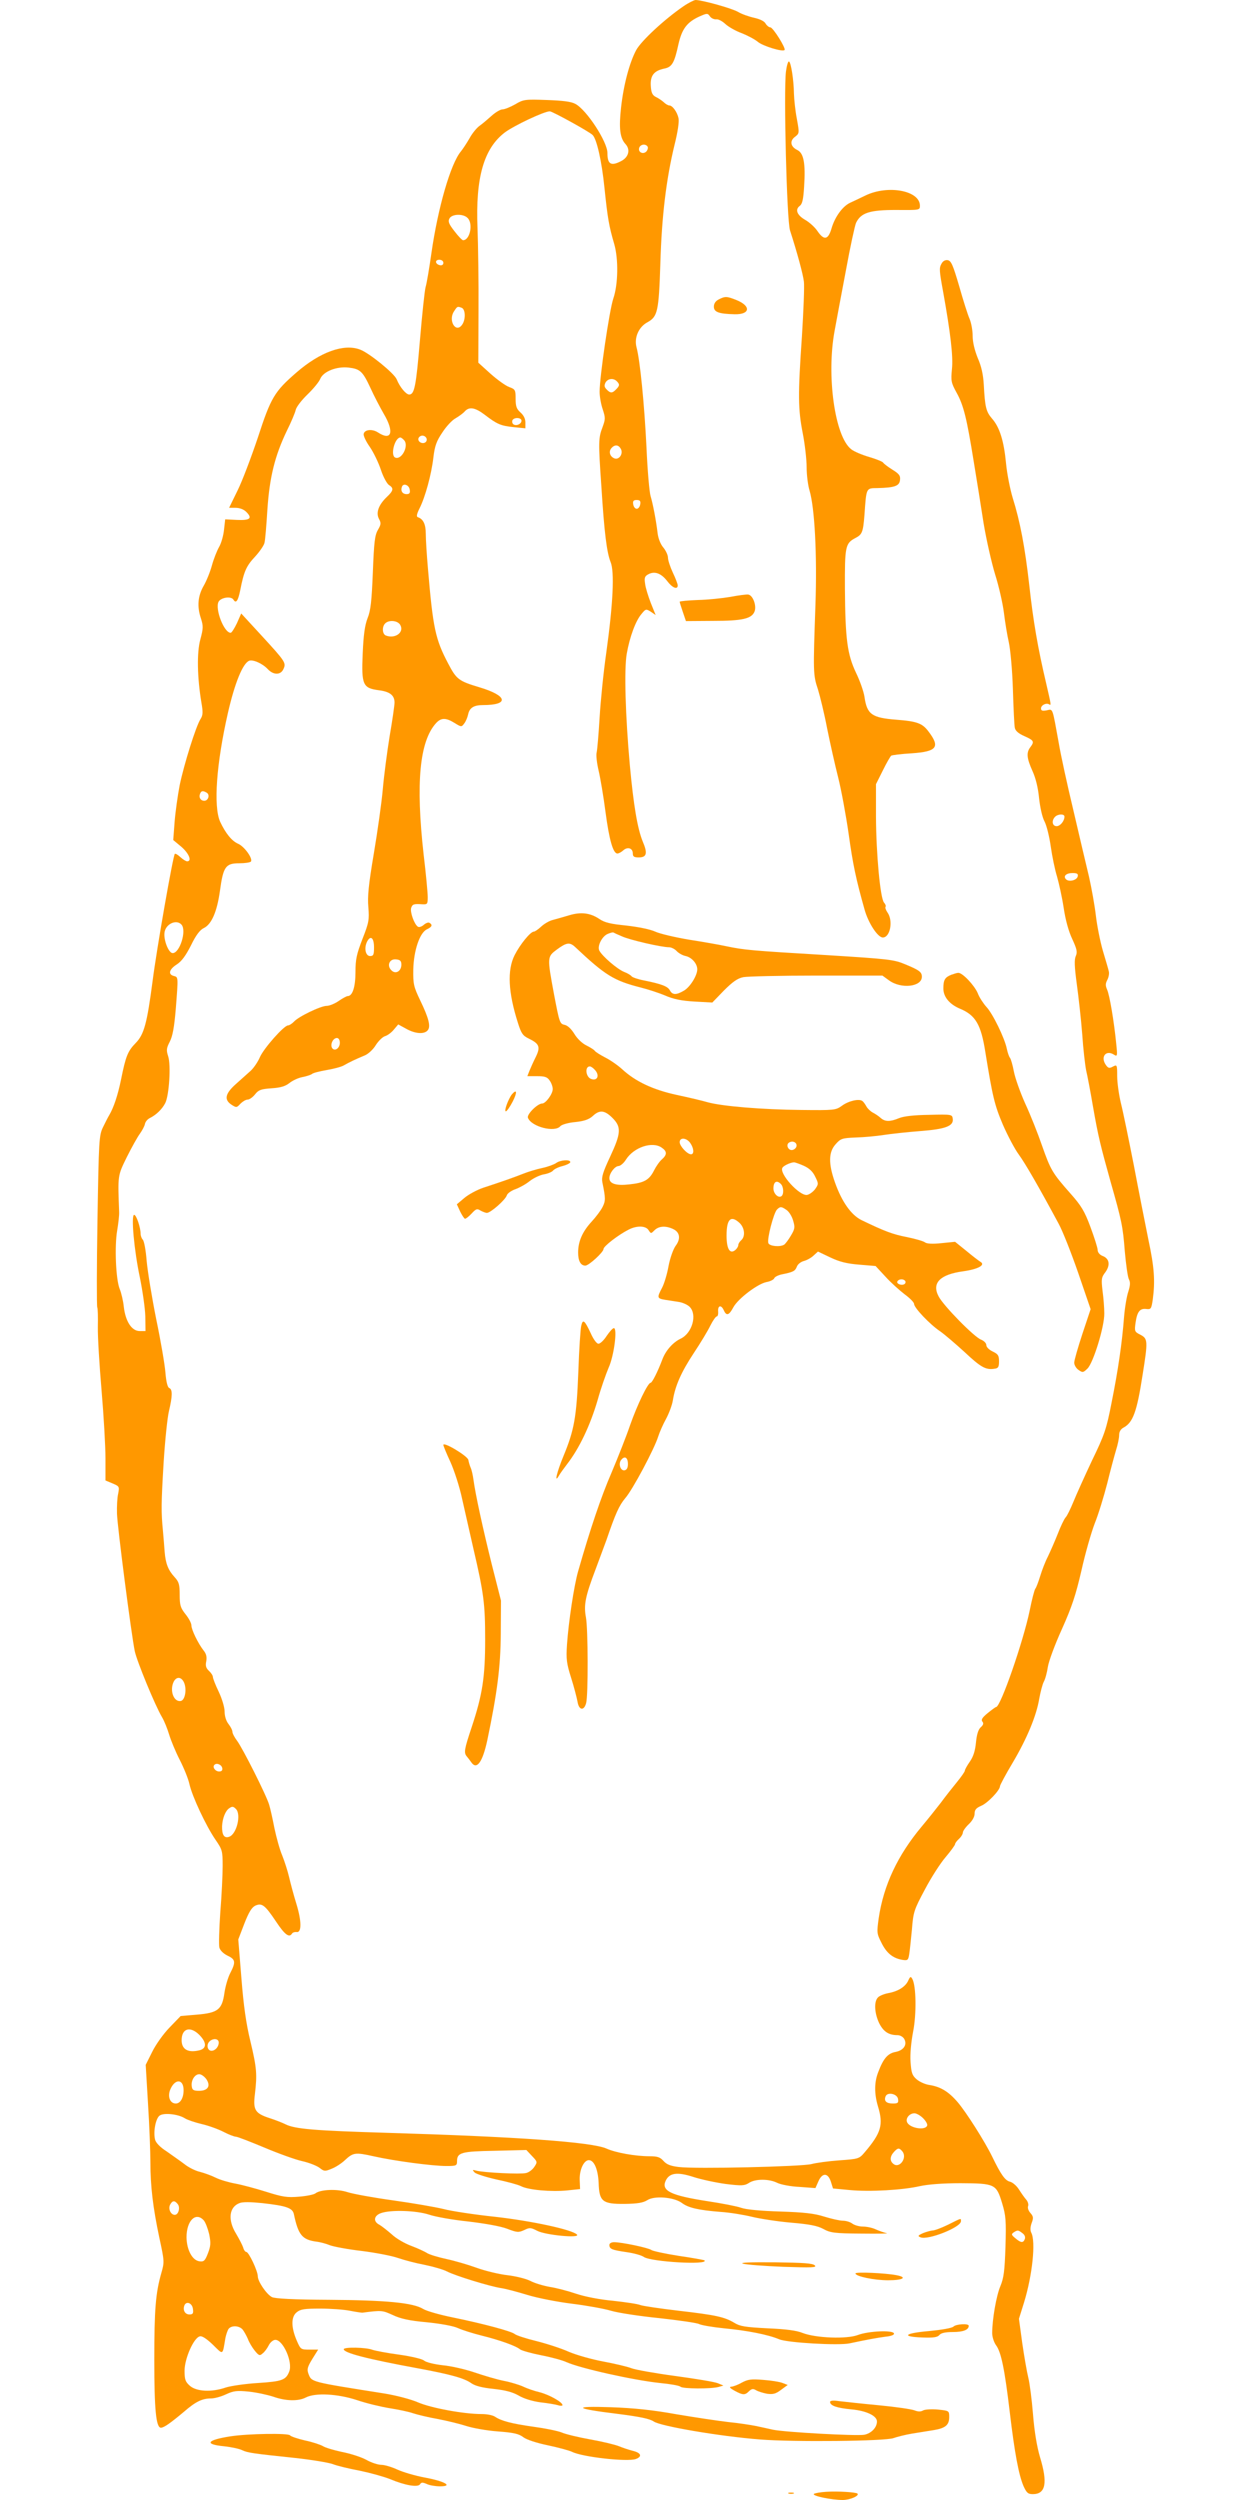<?xml version="1.0" standalone="no"?>
<!DOCTYPE svg PUBLIC "-//W3C//DTD SVG 20010904//EN"
 "http://www.w3.org/TR/2001/REC-SVG-20010904/DTD/svg10.dtd">
<svg version="1.0" xmlns="http://www.w3.org/2000/svg"
 width="640pt" height="1280pt" viewBox="0 0 640 1280"
 preserveAspectRatio="xMidYMid meet">
<g transform="translate(0,1280) scale(0.1,-0.1)"
fill="#ff9800" stroke="none">
<path d="M3498 12767 c-96 -66 -215 -176 -241 -224 -34 -64 -64 -176 -77 -292
-12 -107 -6 -157 22 -188 27 -29 17 -68 -22 -88 -52 -27 -70 -16 -70 42 0 57
-106 220 -164 251 -22 12 -64 17 -147 20 -111 4 -119 3 -161 -22 -25 -14 -54
-26 -65 -26 -11 0 -36 -15 -55 -32 -20 -18 -47 -41 -61 -51 -15 -10 -39 -39
-53 -65 -15 -26 -35 -56 -44 -67 -53 -63 -118 -290 -151 -520 -11 -77 -24
-156 -30 -175 -5 -19 -18 -142 -29 -273 -20 -236 -28 -277 -55 -277 -16 0 -48
38 -64 78 -13 31 -141 135 -187 152 -83 32 -205 -12 -326 -117 -113 -98 -131
-128 -198 -334 -34 -101 -80 -223 -104 -271 l-43 -88 33 0 c21 0 42 -8 55 -21
33 -33 19 -44 -48 -41 l-60 3 -6 -53 c-3 -30 -14 -69 -25 -88 -11 -19 -28 -62
-37 -95 -9 -33 -28 -80 -42 -104 -30 -52 -35 -106 -14 -168 12 -38 12 -50 -3
-106 -19 -68 -16 -196 5 -323 9 -51 8 -66 -4 -85 -24 -37 -85 -233 -107 -339
-10 -52 -22 -137 -26 -188 l-7 -93 42 -35 c39 -34 55 -74 29 -74 -6 0 -22 10
-35 22 -13 12 -25 19 -28 16 -9 -9 -93 -487 -114 -653 -28 -213 -43 -271 -86
-315 -41 -42 -51 -67 -75 -186 -17 -83 -38 -145 -61 -184 -5 -8 -19 -35 -31
-60 -21 -43 -22 -62 -29 -480 -4 -239 -4 -439 -1 -444 3 -5 4 -50 3 -100 -1
-50 8 -196 19 -325 11 -129 20 -285 20 -347 l0 -114 36 -15 c35 -15 36 -16 29
-53 -5 -20 -7 -66 -6 -102 2 -67 73 -616 91 -704 11 -52 104 -278 139 -337 12
-20 28 -60 37 -90 9 -30 33 -88 54 -129 21 -41 44 -97 50 -125 14 -63 85 -214
133 -284 35 -51 37 -57 37 -135 0 -44 -5 -151 -12 -236 -6 -86 -8 -167 -5
-181 4 -15 20 -31 42 -42 41 -19 43 -33 14 -89 -12 -23 -25 -68 -30 -102 -12
-85 -33 -102 -141 -111 l-83 -7 -57 -59 c-32 -33 -71 -88 -89 -125 l-33 -66
12 -202 c7 -110 12 -244 12 -296 0 -122 13 -233 46 -388 26 -120 26 -124 10
-180 -29 -102 -36 -183 -36 -445 0 -255 9 -347 34 -347 15 0 49 24 117 81 61
53 94 69 140 69 17 0 51 9 76 21 39 18 56 20 116 14 39 -4 95 -16 126 -26 65
-23 129 -24 167 -4 49 25 163 19 263 -14 47 -16 122 -34 166 -41 44 -7 98 -18
120 -26 22 -7 78 -21 125 -29 47 -9 113 -25 147 -36 34 -11 107 -24 163 -28
80 -6 107 -12 130 -30 18 -13 68 -29 125 -41 52 -11 108 -26 123 -33 52 -27
285 -53 328 -37 34 13 26 32 -17 42 -19 5 -50 15 -69 23 -19 8 -85 24 -147 35
-61 11 -128 27 -148 36 -20 8 -84 21 -143 29 -114 16 -165 30 -197 51 -11 8
-41 14 -68 14 -93 0 -260 31 -327 60 -37 16 -110 35 -170 45 -385 61 -374 58
-391 102 -8 22 -5 34 20 75 l30 48 -45 0 c-44 0 -45 1 -65 47 -29 68 -29 121
0 144 19 16 40 19 121 19 53 0 122 -5 151 -11 30 -6 59 -10 64 -10 100 13 103
12 156 -12 40 -19 85 -29 174 -37 70 -7 137 -19 160 -30 22 -10 76 -27 120
-38 93 -23 177 -53 198 -71 8 -6 57 -20 108 -30 52 -10 110 -26 129 -35 71
-32 345 -93 479 -107 52 -5 99 -13 105 -19 11 -11 157 -12 196 -1 l24 7 -29
12 c-17 7 -115 23 -218 37 -104 14 -205 32 -225 40 -20 8 -85 23 -143 34 -59
11 -137 33 -177 50 -40 18 -115 42 -167 55 -53 13 -102 29 -110 36 -17 14
-157 52 -318 85 -64 13 -132 32 -150 43 -52 32 -189 45 -482 47 -186 1 -277 6
-293 14 -28 15 -72 80 -72 106 0 27 -46 125 -59 125 -5 0 -13 10 -16 23 -4 12
-20 43 -36 70 -44 71 -36 137 17 157 16 7 58 6 117 0 125 -14 156 -25 162 -58
22 -104 42 -129 113 -139 20 -2 53 -11 72 -19 19 -7 93 -21 163 -29 71 -9 154
-25 185 -36 32 -11 93 -27 136 -35 44 -9 96 -24 115 -34 42 -22 218 -76 276
-85 22 -3 83 -19 135 -35 52 -16 155 -36 228 -45 73 -9 163 -25 200 -36 37
-11 149 -28 249 -38 99 -11 190 -24 202 -30 11 -6 69 -16 128 -22 117 -11 225
-32 282 -56 41 -18 306 -33 361 -21 94 20 139 28 183 34 31 3 47 10 44 17 -6
18 -131 12 -184 -8 -57 -22 -215 -16 -283 10 -31 13 -87 20 -180 24 -114 6
-141 10 -170 28 -50 30 -94 40 -285 62 -93 11 -182 24 -196 29 -14 6 -77 15
-140 22 -67 6 -144 21 -189 36 -41 14 -102 30 -135 35 -33 6 -78 19 -100 31
-22 11 -74 24 -117 29 -43 5 -114 22 -158 38 -44 16 -113 36 -155 45 -41 9
-85 22 -98 30 -12 8 -49 25 -81 37 -33 12 -78 38 -100 59 -23 20 -51 42 -63
49 -34 17 -29 47 8 60 52 18 182 13 246 -8 32 -11 122 -27 200 -35 84 -10 165
-24 199 -37 52 -20 59 -20 88 -7 28 14 34 13 67 -4 43 -22 222 -39 203 -19
-23 25 -232 70 -419 91 -104 11 -224 29 -265 40 -41 10 -157 30 -257 44 -101
14 -205 33 -233 42 -54 18 -140 14 -165 -6 -7 -6 -45 -14 -84 -17 -60 -5 -83
-2 -168 25 -54 17 -125 36 -158 42 -33 6 -78 19 -100 30 -22 11 -58 24 -81 30
-23 5 -59 23 -80 40 -21 16 -63 45 -91 65 -33 21 -55 44 -59 60 -10 40 3 108
23 123 21 16 96 8 130 -14 13 -8 51 -21 85 -29 35 -8 85 -26 112 -40 27 -14
56 -25 64 -25 8 0 72 -25 144 -55 71 -30 159 -62 195 -70 36 -8 76 -24 90 -35
23 -18 27 -18 61 -4 21 8 51 28 67 43 43 40 53 42 147 21 106 -24 302 -50 374
-50 50 0 54 2 54 24 0 45 21 51 194 54 l161 4 29 -31 c28 -29 28 -31 12 -55
-9 -14 -28 -29 -43 -32 -28 -7 -213 2 -253 12 -22 6 -23 5 -10 -9 8 -8 59 -24
112 -36 53 -11 109 -26 125 -34 38 -20 156 -30 237 -22 l66 7 -2 49 c-1 52 22
99 47 99 27 0 47 -48 50 -116 3 -96 19 -109 134 -108 66 1 94 6 115 19 36 24
136 16 177 -14 33 -25 85 -37 199 -46 47 -3 119 -15 160 -25 41 -10 131 -24
200 -30 95 -8 135 -16 165 -32 36 -20 57 -23 195 -24 85 -1 144 0 130 2 -14 3
-39 12 -57 20 -17 8 -46 14 -65 14 -19 0 -43 7 -54 15 -10 8 -32 15 -49 15
-16 0 -59 10 -95 21 -50 16 -102 22 -225 26 -99 3 -175 10 -200 19 -22 8 -100
23 -173 34 -187 29 -237 53 -214 104 19 41 59 47 142 20 40 -13 115 -29 166
-36 82 -10 96 -9 118 5 32 22 103 22 145 1 18 -9 69 -19 115 -21 l81 -6 15 34
c20 46 49 45 64 -1 l11 -35 85 -8 c105 -10 273 0 360 20 42 9 116 15 208 15
177 -1 183 -4 213 -103 19 -63 21 -88 17 -223 -4 -124 -9 -160 -26 -201 -21
-49 -42 -171 -42 -241 0 -19 9 -47 20 -62 26 -35 44 -123 70 -342 25 -211 46
-321 70 -378 16 -35 23 -42 48 -42 66 0 77 57 37 189 -16 54 -29 132 -36 220
-6 75 -17 159 -24 187 -7 28 -21 108 -31 177 l-17 125 26 83 c43 140 61 313
37 358 -6 12 -5 29 2 49 10 26 9 34 -6 51 -10 11 -16 27 -12 36 3 8 -1 23 -10
33 -8 9 -25 33 -37 52 -12 19 -33 37 -47 40 -24 6 -46 37 -90 128 -38 78 -132
226 -176 278 -47 55 -88 80 -146 89 -21 3 -50 16 -65 29 -23 20 -27 33 -31 89
-3 40 3 101 13 154 18 90 16 236 -4 271 -8 14 -11 13 -21 -9 -14 -31 -52 -55
-103 -64 -21 -4 -45 -14 -52 -22 -21 -21 -18 -80 6 -131 22 -44 49 -62 94 -62
14 0 29 -9 35 -20 16 -30 -4 -58 -45 -66 -39 -7 -62 -33 -88 -102 -21 -52 -21
-112 -2 -176 29 -95 17 -136 -68 -236 -28 -33 -31 -34 -130 -41 -56 -4 -120
-13 -142 -19 -48 -13 -596 -26 -680 -15 -42 5 -62 13 -78 31 -17 19 -30 24
-71 24 -73 0 -173 18 -220 39 -75 34 -457 61 -1126 81 -366 11 -470 19 -519
44 -14 7 -49 21 -77 30 -78 25 -89 42 -79 123 12 102 10 134 -23 272 -22 90
-35 183 -46 323 l-16 198 31 81 c23 59 38 83 56 92 34 15 49 4 106 -81 45 -68
68 -85 82 -62 4 6 14 9 23 8 27 -5 27 55 -1 146 -14 45 -30 106 -37 136 -7 30
-23 80 -35 110 -13 30 -30 93 -40 140 -9 47 -21 101 -27 120 -14 48 -135 288
-164 327 -13 17 -24 38 -24 46 0 8 -9 26 -20 40 -12 15 -20 40 -20 64 0 21
-13 65 -30 101 -17 35 -30 69 -30 76 0 7 -9 21 -20 31 -15 14 -19 26 -14 49 4
23 0 39 -14 56 -28 36 -62 106 -62 128 0 11 -13 36 -30 57 -26 33 -30 46 -30
100 0 53 -4 66 -26 90 -33 36 -46 69 -51 130 -2 28 -6 77 -9 110 -9 93 -9 135
4 350 7 110 19 227 27 260 18 76 19 111 2 118 -9 3 -16 31 -20 79 -3 40 -24
163 -47 273 -22 110 -44 244 -49 298 -4 54 -13 103 -20 110 -6 6 -11 20 -11
30 0 32 -22 97 -33 97 -17 0 0 -184 29 -320 14 -69 27 -159 28 -200 l1 -75
-30 0 c-40 0 -72 48 -81 123 -3 31 -13 73 -21 92 -20 48 -27 220 -13 300 6 36
11 79 10 95 -7 189 -8 184 39 280 25 50 55 104 67 120 12 17 24 39 26 50 2 11
13 25 26 31 32 16 62 45 78 76 20 39 30 195 15 240 -10 31 -9 41 8 74 15 29
23 74 31 168 13 167 13 163 -10 169 -31 8 -24 34 15 59 25 16 46 45 73 98 25
52 46 79 65 88 40 19 68 83 83 190 17 125 29 142 99 142 29 0 56 4 60 9 10 17
-35 78 -66 91 -32 14 -64 53 -92 113 -35 79 -19 298 40 557 35 153 76 254 109
267 20 7 68 -14 95 -43 29 -31 66 -31 80 0 15 32 11 38 -112 172 l-104 113
-22 -50 c-13 -27 -27 -49 -32 -49 -34 0 -81 122 -62 159 12 22 64 30 76 11 13
-22 24 -7 35 48 19 97 31 124 76 172 23 25 45 57 48 70 4 14 10 90 15 170 11
166 38 276 100 405 22 44 42 92 45 106 3 15 30 50 60 79 30 29 60 65 66 81 16
37 83 64 145 57 59 -7 72 -19 112 -105 18 -40 49 -99 68 -132 55 -93 40 -141
-30 -95 -29 19 -69 15 -73 -8 -2 -9 12 -39 32 -67 19 -28 44 -80 56 -116 12
-37 31 -71 41 -78 26 -16 24 -29 -10 -61 -43 -41 -57 -81 -41 -112 12 -22 11
-29 -5 -57 -16 -27 -20 -62 -26 -217 -6 -147 -11 -196 -27 -235 -14 -36 -21
-86 -25 -182 -7 -160 1 -176 82 -187 57 -7 81 -26 81 -63 0 -14 -11 -91 -25
-172 -13 -80 -29 -202 -35 -271 -6 -69 -27 -217 -46 -330 -27 -160 -33 -221
-28 -275 5 -64 3 -78 -30 -162 -30 -78 -36 -104 -36 -170 0 -76 -15 -123 -40
-123 -5 0 -26 -11 -46 -25 -20 -14 -48 -25 -61 -25 -31 0 -145 -55 -168 -81
-10 -10 -23 -19 -30 -19 -21 0 -124 -117 -144 -162 -10 -24 -32 -56 -47 -70
-16 -14 -50 -45 -76 -68 -55 -49 -62 -80 -23 -106 25 -16 27 -16 46 5 11 11
27 21 37 21 9 0 26 12 38 27 18 23 30 27 85 31 47 3 71 11 91 27 15 12 44 26
65 30 21 4 43 11 50 16 6 6 40 14 74 20 35 6 75 16 89 24 28 16 59 31 107 51
18 7 44 31 57 53 14 22 36 43 48 46 13 4 33 19 45 34 l22 26 40 -22 c46 -26
93 -30 111 -8 16 19 6 61 -39 154 -33 69 -36 83 -35 156 2 98 33 190 70 207
26 12 30 23 13 33 -5 4 -19 -1 -29 -10 -10 -9 -24 -14 -30 -10 -19 12 -41 75
-35 96 7 20 13 22 58 19 25 -1 27 1 27 37 0 21 -9 119 -21 218 -41 366 -21
580 64 673 26 28 50 28 95 0 34 -21 35 -21 49 -2 8 10 17 32 20 47 7 33 29 47
76 47 136 0 126 48 -18 91 -107 32 -118 41 -160 121 -66 125 -78 181 -104 488
-6 69 -11 148 -11 177 0 49 -13 76 -41 85 -8 3 -5 17 9 45 29 57 61 174 71
261 7 59 16 84 46 128 20 31 50 63 67 72 17 10 38 25 47 35 23 26 53 21 102
-16 64 -49 82 -57 149 -64 l60 -6 0 30 c0 19 -9 37 -25 51 -20 18 -25 31 -25
70 0 45 -2 49 -32 60 -18 6 -61 37 -96 68 l-63 57 1 266 c1 146 -2 336 -5 421
-11 260 32 410 140 492 47 35 201 108 230 108 13 0 202 -104 219 -121 21 -20
47 -133 61 -272 16 -154 23 -195 50 -287 22 -77 20 -207 -5 -279 -20 -60 -70
-400 -70 -477 0 -24 7 -64 16 -90 14 -43 14 -50 -1 -91 -21 -55 -22 -74 -6
-303 15 -240 28 -339 47 -387 21 -49 13 -214 -22 -466 -14 -97 -29 -246 -34
-331 -5 -85 -12 -165 -15 -178 -4 -14 1 -56 10 -94 9 -38 25 -133 35 -210 19
-144 39 -214 61 -214 7 0 20 7 30 16 22 20 49 12 49 -16 0 -16 7 -20 30 -20
41 0 47 20 21 81 -27 66 -47 184 -66 389 -23 254 -30 494 -16 573 15 86 46
170 76 204 21 26 23 26 47 11 l25 -17 -25 62 c-13 34 -27 78 -29 98 -5 31 -2
39 17 49 32 17 65 5 96 -35 26 -35 54 -46 54 -22 0 6 -11 36 -25 65 -14 30
-25 64 -25 77 0 13 -11 36 -24 52 -14 16 -26 47 -29 73 -8 67 -24 150 -36 190
-6 19 -16 132 -21 250 -11 223 -33 445 -51 512 -13 49 11 104 56 128 52 29 58
54 66 300 7 243 30 433 73 610 16 64 24 117 20 135 -7 32 -31 65 -47 65 -6 0
-19 7 -29 17 -10 9 -28 21 -41 27 -17 9 -23 22 -25 57 -3 52 16 77 70 88 39 8
51 29 72 126 18 78 44 112 108 141 39 17 41 17 53 0 7 -10 22 -16 32 -15 10 2
31 -9 47 -24 15 -14 53 -36 84 -47 30 -12 68 -32 83 -45 26 -21 126 -52 136
-41 8 8 -59 116 -73 116 -7 0 -18 9 -24 19 -6 12 -28 23 -59 30 -27 6 -64 19
-82 30 -33 19 -185 61 -218 61 -9 -1 -37 -15 -63 -33z m-182 -718 c3 -6 0 -17
-7 -25 -18 -17 -44 -2 -36 20 7 18 33 21 43 5z m-922 -365 c30 -29 12 -114
-23 -114 -5 0 -25 21 -44 46 -29 37 -34 50 -26 65 12 24 71 26 93 3z m-124
-230 c0 -9 -7 -14 -17 -12 -25 5 -28 28 -4 28 12 0 21 -6 21 -16z m94 -230
c20 -8 21 -62 1 -88 -32 -43 -71 23 -41 69 18 28 18 27 40 19z m794 -376 c16
-16 15 -23 -4 -42 -19 -20 -29 -20 -48 0 -12 12 -13 20 -6 35 12 21 40 25 58
7z m-488 -202 c0 -18 -30 -30 -43 -17 -5 5 -6 14 -3 20 10 16 46 13 46 -3z
m-486 -91 c3 -9 -1 -18 -10 -22 -19 -7 -39 11 -30 26 10 16 33 13 40 -4z
m-114 -10 c24 -29 -14 -101 -46 -88 -27 10 -3 103 26 103 4 0 13 -7 20 -15z
m1109 -44 c13 -24 -9 -57 -33 -48 -23 9 -31 34 -16 52 17 20 37 19 49 -4z
m-1081 -209 c3 -16 -2 -22 -16 -22 -22 0 -32 17 -24 38 7 20 37 9 40 -16z
m1180 -74 c-2 -13 -10 -23 -18 -23 -8 0 -16 10 -18 23 -3 17 2 22 18 22 16 0
21 -5 18 -22z m-1228 -619 c20 -37 -27 -71 -74 -53 -19 7 -21 45 -4 62 20 20
66 15 78 -9z m-991 -858 c17 -11 7 -41 -13 -41 -19 0 -29 17 -22 35 6 17 15
18 35 6z m-129 -676 c26 -32 -10 -145 -46 -145 -20 0 -46 64 -42 103 4 46 62
73 88 42z m985 -116 c0 -37 -3 -44 -20 -44 -24 0 -32 42 -15 75 18 33 35 18
35 -31z m140 -88 c0 -34 -30 -51 -51 -29 -25 24 -10 60 24 56 21 -2 27 -8 27
-27z m-315 -400 c0 -26 -23 -44 -37 -30 -12 12 -6 40 11 51 14 9 26 0 26 -21z
m-800 -3271 c18 -33 9 -94 -14 -99 -37 -7 -59 55 -36 100 14 25 36 24 50 -1z
m198 -443 c2 -11 -3 -17 -16 -17 -20 0 -36 23 -24 34 11 12 37 1 40 -17z m70
-209 c28 -28 4 -128 -34 -142 -26 -10 -38 9 -37 54 2 40 17 79 37 92 15 10 20
10 34 -4z m-187 -1157 c37 -38 38 -68 2 -78 -59 -15 -93 3 -93 51 0 61 44 74
91 27z m99 -39 c0 -21 -18 -42 -37 -42 -20 0 -27 28 -13 45 18 21 50 19 50 -3z
m-63 -188 c23 -35 7 -59 -38 -59 -27 0 -35 4 -37 22 -5 31 15 63 38 63 11 0
27 -12 37 -26z m-117 -56 c0 -40 -17 -68 -40 -68 -28 0 -42 32 -30 67 23 61
70 62 70 1z m3658 -45 c3 -20 -1 -23 -27 -23 -33 0 -46 13 -37 36 9 25 60 14
64 -13z m128 -98 c14 -14 24 -31 21 -38 -9 -27 -91 -13 -103 18 -8 20 13 45
38 45 10 0 30 -11 44 -25z m-106 -170 c27 -33 -15 -90 -46 -64 -19 15 -18 38
3 61 20 22 27 22 43 3z m-3710 -270 c14 -17 4 -55 -15 -55 -21 0 -35 31 -24
52 12 22 23 23 39 3z m133 -83 c9 -10 21 -42 28 -71 9 -45 8 -60 -6 -97 -15
-39 -21 -45 -43 -42 -37 4 -66 58 -67 123 0 85 47 132 88 87z m4192 -66 c11
-8 16 -19 12 -30 -8 -21 -20 -20 -48 4 -21 17 -22 21 -9 30 20 13 23 13 45 -4z
m-4247 -389 c3 -22 -1 -27 -18 -27 -23 0 -35 22 -26 46 10 25 41 12 44 -19z
m254 -104 c8 -10 20 -32 27 -48 6 -17 22 -44 35 -60 21 -26 26 -28 40 -15 10
7 24 26 32 42 8 16 23 28 34 28 39 0 90 -113 71 -162 -17 -44 -37 -51 -161
-59 -65 -4 -139 -15 -164 -23 -72 -25 -149 -21 -183 8 -24 21 -28 32 -28 78 0
63 48 171 79 176 11 3 36 -14 67 -44 53 -52 48 -55 63 35 4 19 11 40 17 48 16
18 53 16 71 -4z"/>
<path d="M4024 12433 c-12 -101 4 -761 21 -813 37 -115 66 -222 71 -262 3 -24
-2 -149 -10 -278 -21 -304 -20 -374 4 -498 11 -56 20 -135 20 -175 0 -40 7
-93 15 -119 26 -89 39 -325 30 -588 -12 -341 -12 -356 13 -430 11 -36 33 -126
47 -200 15 -74 40 -186 56 -249 16 -63 40 -193 54 -290 22 -159 38 -233 81
-386 19 -70 68 -145 94 -145 38 0 54 86 24 128 -9 13 -13 26 -10 29 3 4 0 13
-8 22 -19 23 -40 246 -41 441 l0 165 35 70 c19 39 39 73 43 76 5 3 52 9 105
12 130 9 147 32 85 113 -31 41 -59 51 -163 59 -127 10 -151 27 -164 118 -4 26
-23 81 -43 122 -45 95 -55 172 -57 430 -1 217 2 233 53 260 35 18 40 29 47
118 10 143 8 137 67 138 88 2 112 11 115 41 3 22 -4 32 -40 54 -24 15 -44 31
-46 35 -2 5 -34 18 -71 29 -38 11 -80 29 -93 40 -84 65 -127 377 -85 605 9 50
35 189 58 310 22 121 46 231 52 244 25 52 70 66 205 66 121 -1 122 -1 122 22
0 77 -163 108 -279 52 -25 -12 -60 -29 -78 -37 -39 -18 -79 -73 -96 -133 -17
-57 -38 -61 -71 -13 -13 20 -42 46 -63 58 -42 24 -54 53 -28 72 13 10 18 33
22 97 8 122 -2 173 -35 189 -35 17 -40 47 -11 68 22 17 22 19 9 91 -8 41 -14
99 -15 129 -1 72 -15 159 -25 165 -5 3 -12 -21 -16 -52z"/>
<path d="M4820 11449 c-12 -21 -11 -35 9 -144 37 -206 52 -331 45 -394 -6 -62
-4 -71 24 -122 36 -65 52 -132 87 -349 15 -91 38 -234 51 -319 14 -84 41 -203
59 -262 19 -60 39 -148 45 -196 6 -49 17 -116 25 -151 8 -35 18 -143 21 -240
3 -97 7 -187 10 -199 3 -15 19 -29 49 -42 49 -22 52 -28 30 -57 -21 -28 -18
-56 11 -121 17 -37 29 -87 34 -139 5 -46 16 -98 28 -120 11 -21 25 -79 32
-129 7 -49 21 -118 32 -153 10 -35 26 -107 34 -160 9 -61 25 -120 44 -160 24
-52 27 -67 18 -87 -8 -18 -7 -53 5 -142 9 -65 22 -181 28 -258 5 -77 15 -160
20 -185 6 -25 22 -108 35 -185 27 -155 39 -202 90 -385 57 -200 63 -228 73
-357 6 -67 15 -132 21 -143 8 -15 7 -31 -3 -63 -8 -23 -18 -82 -22 -132 -10
-130 -30 -269 -64 -438 -26 -134 -36 -163 -100 -295 -38 -81 -81 -176 -95
-211 -15 -36 -32 -72 -40 -80 -8 -9 -26 -47 -41 -86 -15 -38 -38 -90 -50 -115
-13 -25 -30 -69 -39 -99 -9 -29 -20 -59 -25 -65 -5 -6 -18 -57 -29 -112 -33
-159 -149 -494 -172 -494 -3 0 -22 -14 -43 -31 -28 -23 -35 -34 -27 -44 7 -8
5 -17 -9 -29 -12 -11 -20 -36 -24 -77 -4 -42 -13 -72 -31 -98 -14 -20 -26 -41
-26 -47 0 -5 -19 -32 -41 -59 -23 -28 -60 -75 -82 -105 -23 -30 -67 -85 -98
-122 -123 -147 -195 -300 -220 -469 -10 -73 -10 -79 13 -124 26 -54 58 -80
105 -89 30 -5 33 -3 38 27 3 18 9 75 14 127 7 91 11 102 66 205 32 61 80 136
107 167 26 31 48 61 48 66 0 5 9 17 20 27 11 10 20 25 20 33 0 7 14 27 30 42
18 17 30 38 30 54 0 20 8 29 33 40 33 13 97 80 97 101 0 5 29 60 65 120 74
125 122 242 136 328 6 33 16 72 23 86 8 14 17 49 21 76 4 28 36 115 72 194 52
116 71 175 100 300 19 86 50 194 68 241 19 47 47 139 64 205 16 66 37 143 45
170 9 28 16 62 16 77 0 18 8 31 23 39 48 26 68 81 97 269 28 175 27 186 -11
206 -30 15 -31 18 -25 61 8 57 22 75 55 71 24 -3 26 1 33 47 13 97 8 166 -22
307 -16 79 -50 251 -75 383 -26 132 -55 274 -66 317 -10 42 -19 104 -19 138 0
59 -1 60 -22 49 -18 -10 -24 -8 -35 7 -30 41 -2 80 39 55 19 -12 20 -10 13 56
-11 112 -34 250 -47 277 -9 21 -8 31 2 50 7 14 10 33 7 43 -2 10 -16 57 -30
104 -14 48 -30 129 -36 180 -6 52 -22 141 -35 199 -14 58 -50 211 -80 340 -31
129 -65 285 -75 345 -34 187 -29 175 -62 168 -22 -4 -29 -2 -29 10 0 16 26 30
41 21 12 -7 12 -8 -15 109 -42 178 -66 317 -86 500 -22 195 -47 327 -85 448
-13 43 -29 123 -34 176 -11 116 -33 186 -72 230 -30 35 -36 58 -42 173 -3 52
-12 94 -31 137 -16 40 -26 81 -26 113 0 28 -7 67 -16 88 -9 20 -33 96 -53 167
-32 109 -41 130 -59 133 -13 2 -25 -5 -32 -19z m630 -2830 c0 -23 -22 -49 -40
-49 -23 0 -27 29 -8 48 15 15 48 16 48 1z m68 -306 c-4 -20 -45 -30 -60 -15
-16 16 1 32 33 32 24 0 30 -4 27 -17z"/>
<path d="M3680 11267 c-16 -8 -25 -21 -25 -37 0 -28 25 -37 106 -39 80 -2 86
42 9 73 -48 19 -57 20 -90 3z"/>
<path d="M3740 9744 c-41 -7 -117 -15 -167 -16 -51 -2 -93 -6 -93 -9 0 -3 7
-26 16 -52 l16 -47 136 1 c155 0 202 11 216 50 10 30 -10 83 -34 85 -8 1 -49
-4 -90 -12z"/>
<path d="M2915 8114 c-27 -8 -65 -19 -84 -24 -18 -4 -45 -20 -60 -34 -15 -14
-32 -26 -38 -26 -17 0 -70 -65 -98 -120 -39 -77 -33 -192 17 -348 17 -54 25
-65 56 -80 54 -26 60 -43 35 -94 -12 -24 -26 -55 -32 -70 l-11 -28 50 0 c39 0
52 -4 64 -22 9 -12 16 -32 16 -44 0 -25 -36 -74 -54 -74 -24 0 -80 -56 -73
-73 17 -46 138 -77 166 -43 7 8 41 18 76 21 48 5 71 14 90 31 35 33 61 30 101
-10 46 -46 44 -78 -12 -198 -37 -79 -45 -105 -40 -131 17 -83 17 -95 1 -127
-9 -18 -34 -51 -56 -75 -47 -51 -69 -101 -69 -158 0 -43 13 -67 37 -67 18 0
93 69 93 85 0 14 75 72 128 99 42 22 89 21 103 -3 12 -18 12 -18 30 0 22 22
57 24 94 7 36 -16 42 -50 14 -87 -12 -17 -28 -61 -36 -103 -7 -40 -22 -90 -33
-111 -27 -51 -26 -55 15 -62 19 -3 51 -8 71 -11 19 -3 44 -14 55 -25 40 -40
13 -135 -46 -163 -40 -19 -77 -61 -94 -107 -23 -61 -52 -119 -60 -119 -14 0
-68 -112 -105 -217 -19 -56 -62 -165 -95 -243 -53 -122 -109 -288 -171 -505
-21 -73 -49 -259 -57 -375 -5 -75 -2 -97 21 -170 15 -47 29 -102 33 -123 7
-44 33 -48 44 -7 11 39 10 381 -1 439 -12 64 -3 108 49 245 21 56 46 124 56
151 46 135 65 177 96 214 38 43 150 254 169 316 7 22 25 63 40 90 15 28 31 70
35 95 12 75 43 145 107 242 34 51 72 114 85 141 13 26 28 47 33 47 5 0 8 11 7
24 -3 32 15 37 28 9 14 -32 27 -29 50 14 24 44 124 120 170 129 18 3 36 12 39
19 2 7 20 16 38 20 60 12 69 17 78 40 5 13 21 25 37 29 15 4 38 17 49 28 l22
20 63 -30 c48 -23 86 -32 148 -37 l84 -7 51 -55 c27 -30 72 -70 98 -90 26 -19
48 -41 48 -49 0 -20 81 -105 133 -140 23 -16 79 -64 125 -106 83 -78 109 -93
153 -86 20 2 24 9 24 38 0 30 -5 37 -32 50 -19 9 -33 23 -33 33 0 10 -12 22
-27 28 -35 13 -192 173 -217 221 -37 69 7 113 126 129 78 11 116 33 87 49 -8
5 -41 30 -72 56 l-57 46 -70 -7 c-46 -5 -75 -3 -84 4 -7 6 -48 18 -92 27 -73
14 -115 30 -233 87 -53 26 -101 94 -136 193 -34 96 -33 155 3 195 26 30 34 32
103 35 41 1 106 7 144 13 39 6 123 15 188 20 130 10 171 26 165 64 -3 21 -6
22 -121 19 -77 -1 -130 -7 -154 -17 -46 -19 -72 -19 -95 2 -10 9 -28 21 -40
27 -11 6 -26 20 -32 31 -6 11 -15 24 -21 28 -17 13 -72 0 -105 -25 -31 -22
-38 -23 -208 -21 -202 2 -403 19 -477 39 -27 8 -99 25 -160 38 -120 26 -211
68 -280 132 -22 20 -61 47 -87 60 -25 13 -49 28 -53 34 -3 5 -22 17 -42 27
-21 10 -47 34 -62 59 -16 26 -35 44 -51 47 -24 5 -26 13 -53 154 -36 194 -36
194 15 232 49 36 65 38 93 12 154 -145 198 -172 335 -207 36 -9 92 -27 125
-41 44 -19 84 -27 151 -31 l91 -5 59 61 c45 45 70 63 100 69 21 4 191 8 376 8
l336 0 33 -24 c62 -46 169 -34 169 18 0 24 -13 34 -86 64 -57 24 -84 27 -405
47 -385 23 -417 26 -509 45 -36 8 -123 23 -193 34 -71 12 -148 30 -172 41 -26
12 -86 24 -147 31 -80 8 -111 15 -138 33 -47 32 -95 38 -155 20z m269 -108
c38 -18 202 -56 242 -56 11 0 29 -9 38 -19 10 -11 31 -23 47 -26 31 -7 59 -39
59 -68 0 -32 -37 -91 -68 -109 -39 -23 -59 -23 -72 1 -11 21 -43 33 -132 51
-32 6 -60 16 -64 21 -3 5 -20 16 -39 23 -36 15 -110 79 -126 108 -13 23 14 76
44 87 12 5 24 8 27 7 3 -2 22 -11 44 -20z m-140 -682 c28 -28 16 -61 -18 -48
-27 10 -33 64 -6 64 5 0 16 -7 24 -16z m490 -376 c19 -27 21 -58 4 -58 -19 0
-58 42 -58 62 0 26 35 23 54 -4z m544 -17 c-2 -9 -11 -17 -21 -19 -21 -4 -35
27 -17 38 19 12 42 0 38 -19z m-690 -7 c28 -19 28 -36 1 -60 -12 -10 -30 -36
-40 -56 -25 -50 -51 -64 -126 -72 -68 -8 -103 3 -103 32 0 25 28 62 48 62 9 1
26 15 37 33 40 63 135 95 183 61z m728 -93 c28 -13 46 -30 58 -56 18 -36 17
-38 -1 -64 -11 -14 -29 -27 -41 -29 -39 -6 -144 110 -126 139 6 11 41 27 59
28 6 0 28 -8 51 -18z m-118 -93 c15 -15 16 -55 2 -63 -16 -10 -40 14 -40 40 0
34 16 45 38 23z m29 -133 c13 -9 28 -33 34 -55 10 -34 9 -42 -12 -77 -12 -21
-28 -41 -33 -45 -20 -14 -76 -9 -82 7 -8 20 27 154 44 172 17 17 23 16 49 -2z
m-240 -67 c26 -25 30 -69 8 -88 -8 -7 -15 -18 -15 -25 0 -7 -7 -18 -15 -25
-28 -23 -45 5 -45 74 0 85 22 106 67 64z m848 -297 c3 -5 1 -13 -5 -16 -15 -9
-43 3 -35 15 8 13 32 13 40 1z m-1420 -937 c0 -19 -6 -30 -17 -32 -21 -4 -34
34 -17 54 18 22 34 11 34 -22z"/>
<path d="M4870 7809 c-32 -13 -40 -26 -40 -70 0 -43 31 -81 86 -104 79 -33
107 -81 129 -222 37 -228 47 -271 90 -372 25 -57 61 -125 81 -152 33 -45 104
-168 204 -354 21 -38 66 -153 101 -254 l63 -184 -42 -126 c-23 -70 -42 -136
-42 -148 0 -12 10 -29 22 -37 21 -15 24 -14 46 7 30 30 87 215 86 282 0 28 -4
80 -9 116 -7 60 -6 69 15 96 26 37 20 70 -16 83 -14 6 -24 18 -24 30 0 11 -17
64 -37 118 -30 81 -47 109 -103 172 -92 104 -101 120 -145 245 -21 61 -59 157
-86 215 -26 58 -52 132 -58 164 -6 32 -15 64 -20 70 -5 6 -12 27 -16 46 -11
55 -73 182 -105 215 -15 17 -36 48 -44 70 -17 40 -79 106 -100 104 -6 0 -22
-5 -36 -10z"/>
<path d="M2621 7197 c-18 -23 -42 -87 -31 -87 5 0 21 23 35 50 24 47 22 67 -4
37z"/>
<path d="M2847 6845 c-10 -7 -42 -19 -70 -25 -29 -6 -72 -19 -97 -29 -48 -19
-110 -41 -205 -72 -33 -11 -77 -35 -98 -53 l-38 -32 17 -37 c10 -20 21 -37 25
-37 5 0 20 12 34 27 22 24 28 26 45 15 11 -6 26 -12 33 -12 19 0 95 67 102 90
3 10 23 24 43 31 20 7 53 25 73 41 20 16 52 31 72 35 20 3 42 12 48 19 6 8 29
19 50 24 22 6 39 15 39 20 0 15 -52 11 -73 -5z"/>
<path d="M2976 6012 c-4 -15 -11 -121 -15 -237 -9 -231 -21 -297 -76 -430 -34
-82 -49 -145 -23 -100 6 11 25 37 41 58 63 81 119 199 157 329 16 58 42 132
56 165 28 61 46 203 27 203 -6 0 -22 -18 -37 -40 -14 -22 -33 -40 -42 -40 -9
0 -26 23 -40 55 -31 66 -40 73 -48 37z"/>
<path d="M2270 5402 c0 -5 16 -44 36 -87 19 -42 47 -127 60 -189 14 -61 40
-176 58 -256 53 -227 60 -282 60 -465 0 -193 -14 -282 -69 -448 -38 -114 -41
-131 -25 -150 6 -7 16 -20 23 -30 28 -41 58 1 82 113 51 244 68 377 69 545 l1
170 -47 185 c-46 185 -84 360 -94 435 -3 22 -9 49 -14 60 -5 11 -10 29 -12 40
-3 20 -128 95 -128 77z"/>
<path d="M4855 1410 c-33 -16 -69 -30 -80 -30 -11 -1 -33 -7 -50 -14 -26 -12
-27 -15 -12 -21 38 -16 207 51 207 82 0 17 5 18 -65 -17z"/>
<path d="M3120 1306 c0 -21 13 -26 88 -37 36 -5 77 -16 89 -25 39 -25 334 -42
310 -17 -3 2 -62 13 -132 23 -70 11 -134 25 -140 30 -14 11 -151 40 -191 40
-14 0 -24 -6 -24 -14z"/>
<path d="M3804 1210 c16 -5 108 -12 205 -16 149 -5 174 -4 163 7 -10 11 -57
14 -205 16 -127 1 -182 -1 -163 -7z"/>
<path d="M4380 1160 c0 -15 96 -35 167 -35 77 0 101 15 43 26 -56 11 -210 18
-210 9z"/>
<path d="M4882 888 c-8 -8 -62 -17 -125 -23 -128 -11 -145 -29 -34 -33 57 -2
77 1 87 13 8 10 30 15 69 15 52 0 81 11 81 32 0 13 -65 9 -78 -4z"/>
<path d="M1760 772 c0 -19 120 -50 375 -97 173 -32 241 -51 278 -77 20 -14 55
-23 113 -29 62 -7 97 -16 129 -34 27 -16 69 -29 112 -35 37 -4 78 -11 91 -15
12 -4 22 -3 22 1 -1 16 -70 54 -118 66 -26 6 -63 19 -82 28 -19 9 -64 23 -100
30 -36 7 -103 27 -150 43 -47 16 -120 33 -164 37 -43 5 -85 15 -95 24 -9 8
-63 21 -126 30 -61 8 -123 20 -138 25 -33 13 -147 15 -147 3z"/>
<path d="M3798 601 c-21 -12 -46 -21 -55 -21 -11 -1 -5 -8 17 -20 44 -24 54
-24 75 -3 14 13 21 14 36 5 10 -6 35 -14 56 -18 31 -4 44 -1 72 20 l34 25 -26
10 c-14 6 -59 13 -99 16 -62 5 -78 3 -110 -14z"/>
<path d="M4250 502 c0 -19 35 -31 109 -38 77 -7 131 -33 131 -62 0 -31 -29
-61 -65 -68 -41 -7 -407 13 -468 26 -23 5 -62 14 -87 19 -25 5 -88 15 -140 20
-52 6 -172 24 -267 40 -121 22 -220 32 -335 36 -202 7 -188 -7 34 -34 117 -15
164 -25 185 -39 34 -24 338 -76 543 -92 172 -14 644 -9 685 7 17 6 59 17 95
23 36 6 86 14 112 18 59 10 78 26 78 67 0 32 -1 32 -57 38 -32 3 -65 1 -76 -4
-13 -8 -27 -7 -45 0 -15 6 -97 18 -182 26 -85 8 -176 18 -202 21 -32 5 -48 3
-48 -4z"/>
<path d="M1180 326 c-122 -19 -136 -41 -32 -51 37 -4 78 -13 92 -20 27 -13 53
-17 273 -40 82 -9 167 -23 190 -31 23 -9 85 -24 139 -34 53 -11 122 -30 155
-43 76 -32 143 -44 154 -26 6 10 13 10 34 1 14 -7 45 -12 68 -12 69 0 25 26
-78 45 -49 9 -113 28 -141 41 -28 13 -65 24 -81 24 -17 0 -52 11 -78 26 -26
14 -82 32 -124 40 -42 9 -86 22 -98 30 -12 7 -53 21 -92 29 -39 9 -73 21 -76
26 -8 12 -213 9 -305 -5z"/>
<path d="M4230 42 c-30 -2 -59 -7 -63 -11 -10 -10 91 -31 148 -31 37 0 87 22
75 33 -8 7 -102 13 -160 9z"/>
<path d="M4038 33 c6 -2 18 -2 25 0 6 3 1 5 -13 5 -14 0 -19 -2 -12 -5z"/>
</g>
</svg>
